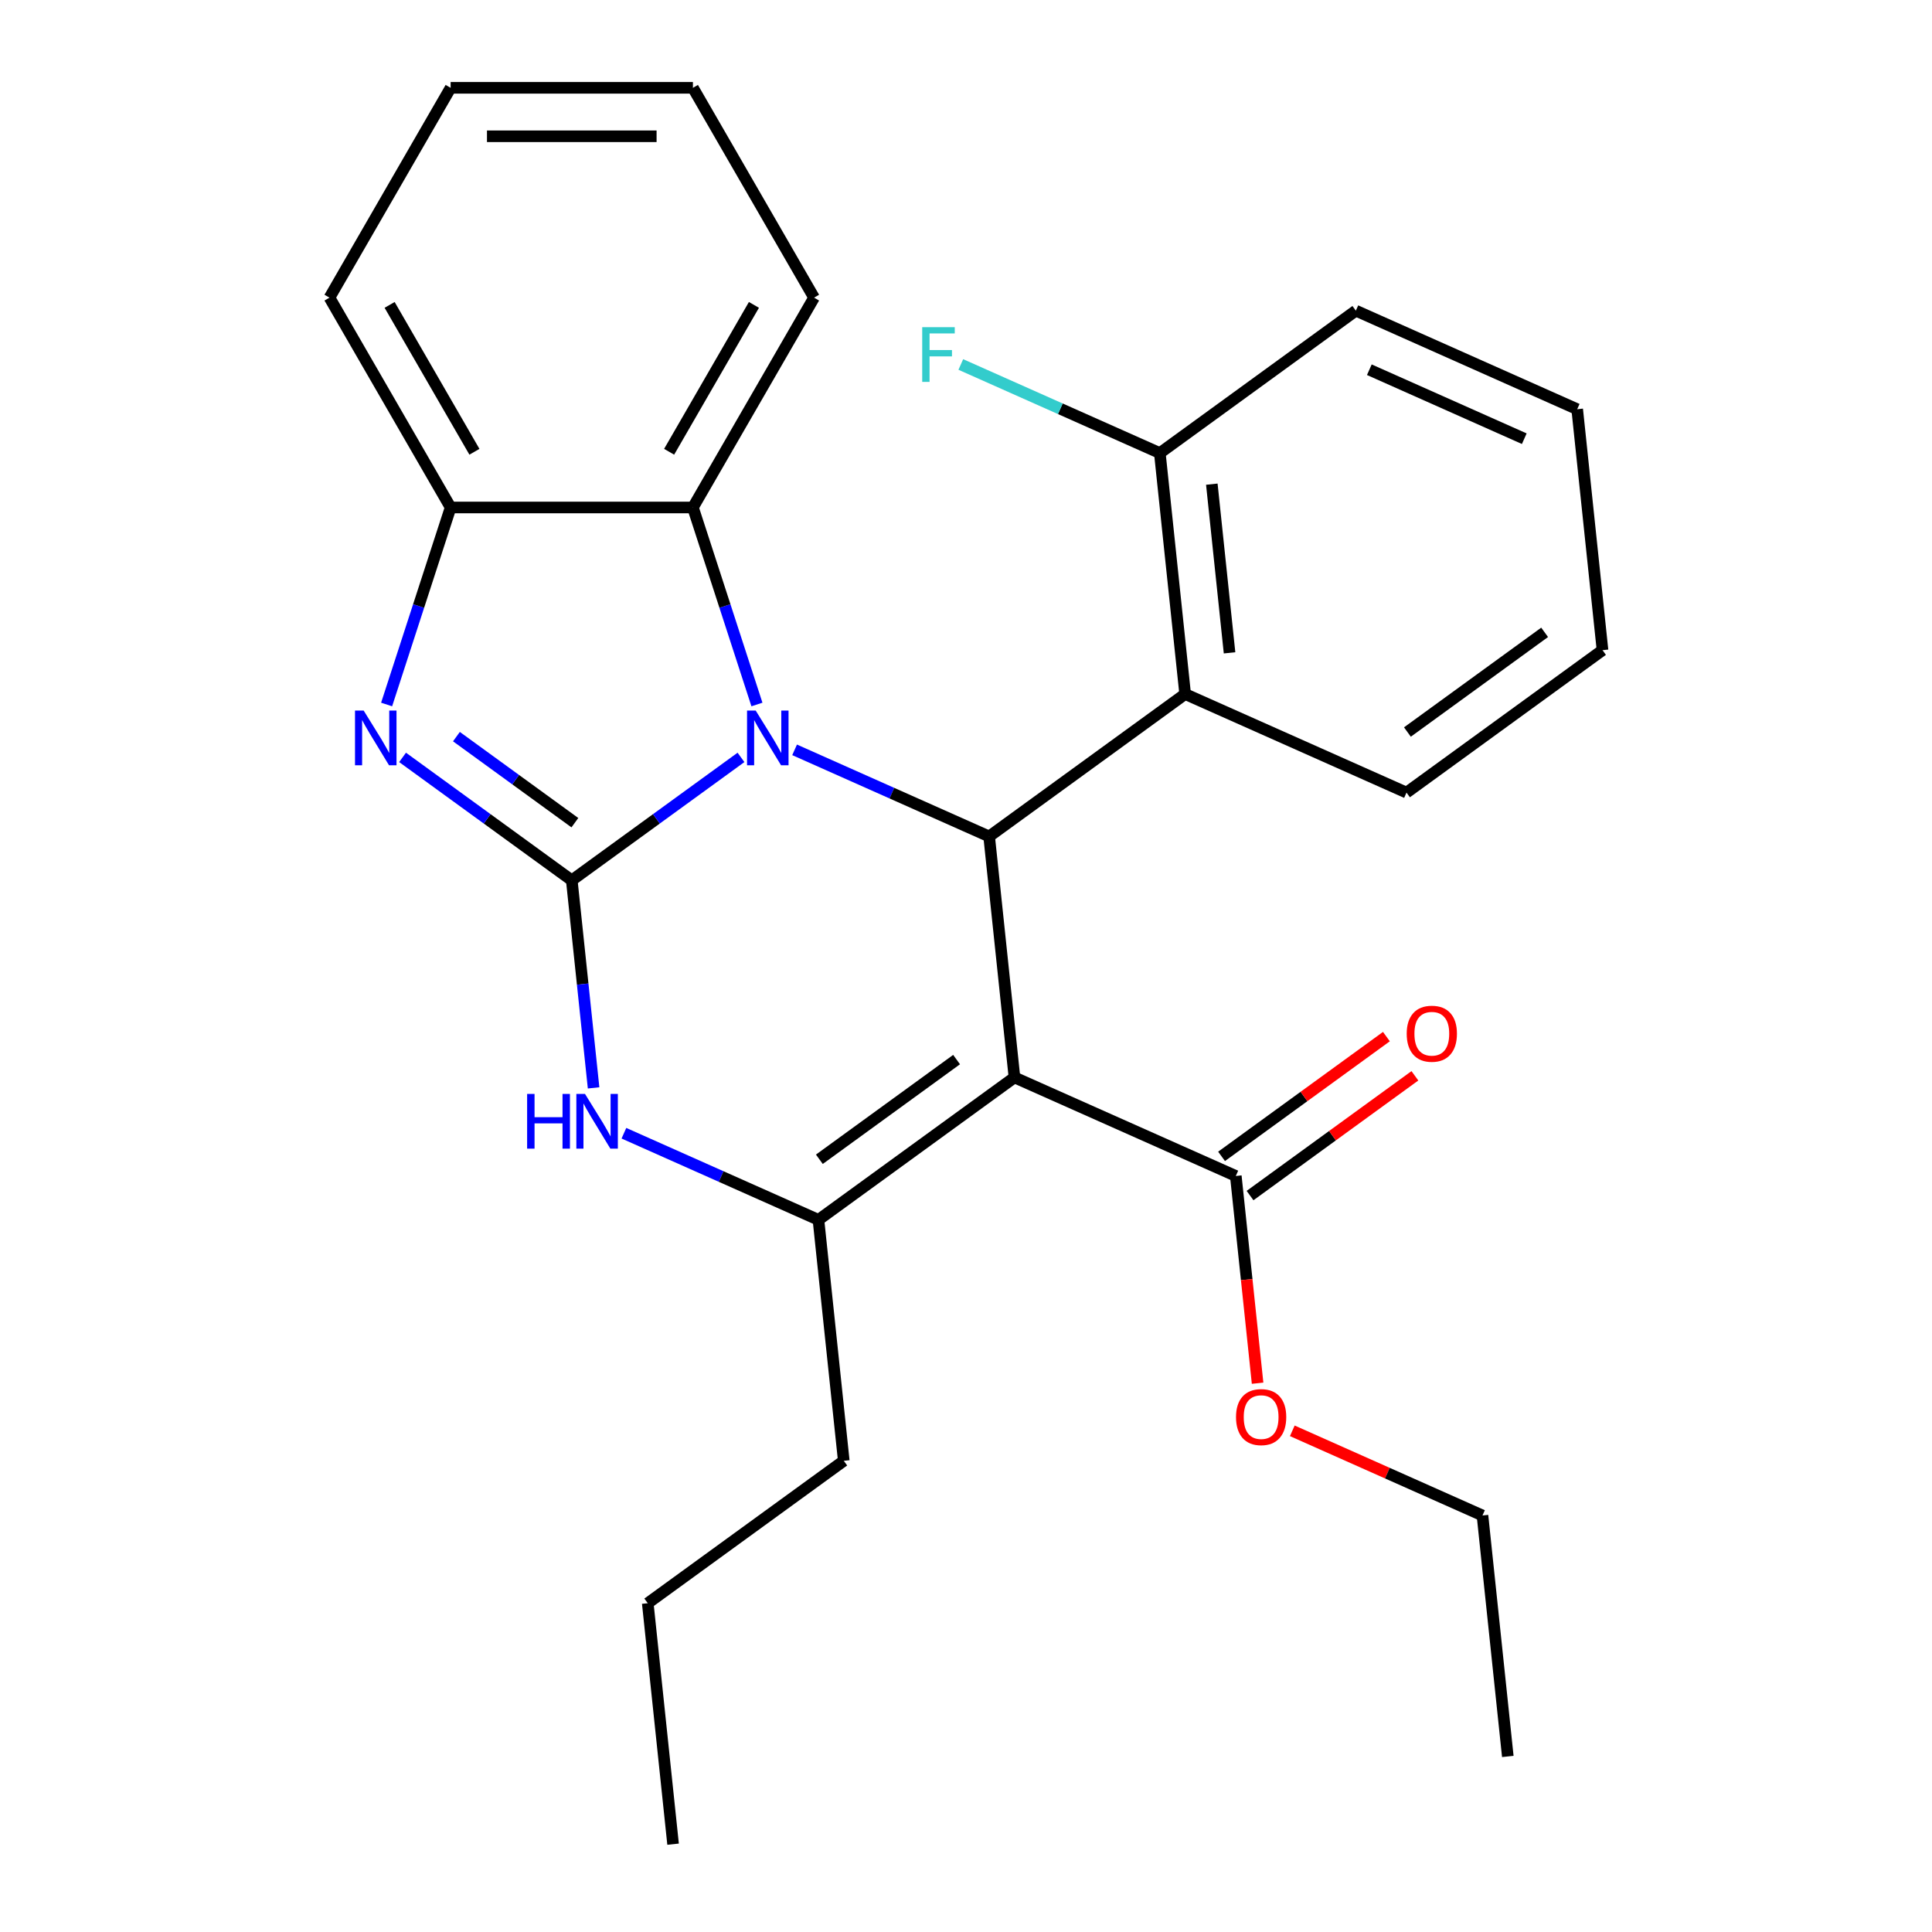 <?xml version='1.0' encoding='iso-8859-1'?>
<svg version='1.1' baseProfile='full'
              xmlns='http://www.w3.org/2000/svg'
                      xmlns:rdkit='http://www.rdkit.org/xml'
                      xmlns:xlink='http://www.w3.org/1999/xlink'
                  xml:space='preserve'
width='1000px' height='1000px' viewBox='0 0 1000 1000'>
<!-- END OF HEADER -->
<rect style='opacity:1.0;fill:#FFFFFF;stroke:none' width='1000' height='1000' x='0' y='0'> </rect>
<path class='bond-0' d='M 295.95,455.656 L 339.741,423.839' style='fill:none;fill-rule:evenodd;stroke:#000000;stroke-width:6px;stroke-linecap:butt;stroke-linejoin:miter;stroke-opacity:1' />
<path class='bond-0' d='M 339.741,423.839 L 383.533,392.023' style='fill:none;fill-rule:evenodd;stroke:#0000FF;stroke-width:6px;stroke-linecap:butt;stroke-linejoin:miter;stroke-opacity:1' />
<path class='bond-3' d='M 295.95,455.656 L 252.158,423.839' style='fill:none;fill-rule:evenodd;stroke:#000000;stroke-width:6px;stroke-linecap:butt;stroke-linejoin:miter;stroke-opacity:1' />
<path class='bond-3' d='M 252.158,423.839 L 208.367,392.023' style='fill:none;fill-rule:evenodd;stroke:#0000FF;stroke-width:6px;stroke-linecap:butt;stroke-linejoin:miter;stroke-opacity:1' />
<path class='bond-3' d='M 297.555,425.819 L 266.901,403.547' style='fill:none;fill-rule:evenodd;stroke:#000000;stroke-width:6px;stroke-linecap:butt;stroke-linejoin:miter;stroke-opacity:1' />
<path class='bond-3' d='M 266.901,403.547 L 236.247,381.276' style='fill:none;fill-rule:evenodd;stroke:#0000FF;stroke-width:6px;stroke-linecap:butt;stroke-linejoin:miter;stroke-opacity:1' />
<path class='bond-4' d='M 295.95,455.656 L 301.595,509.369' style='fill:none;fill-rule:evenodd;stroke:#000000;stroke-width:6px;stroke-linecap:butt;stroke-linejoin:miter;stroke-opacity:1' />
<path class='bond-4' d='M 301.595,509.369 L 307.241,563.083' style='fill:none;fill-rule:evenodd;stroke:#0000FF;stroke-width:6px;stroke-linecap:butt;stroke-linejoin:miter;stroke-opacity:1' />
<path class='bond-2' d='M 411.284,388.119 L 461.63,410.535' style='fill:none;fill-rule:evenodd;stroke:#0000FF;stroke-width:6px;stroke-linecap:butt;stroke-linejoin:miter;stroke-opacity:1' />
<path class='bond-2' d='M 461.63,410.535 L 511.976,432.95' style='fill:none;fill-rule:evenodd;stroke:#000000;stroke-width:6px;stroke-linecap:butt;stroke-linejoin:miter;stroke-opacity:1' />
<path class='bond-6' d='M 391.789,364.646 L 375.222,313.658' style='fill:none;fill-rule:evenodd;stroke:#0000FF;stroke-width:6px;stroke-linecap:butt;stroke-linejoin:miter;stroke-opacity:1' />
<path class='bond-6' d='M 375.222,313.658 L 358.655,262.67' style='fill:none;fill-rule:evenodd;stroke:#000000;stroke-width:6px;stroke-linecap:butt;stroke-linejoin:miter;stroke-opacity:1' />
<path class='bond-1' d='M 525.084,557.673 L 423.626,631.387' style='fill:none;fill-rule:evenodd;stroke:#000000;stroke-width:6px;stroke-linecap:butt;stroke-linejoin:miter;stroke-opacity:1' />
<path class='bond-1' d='M 495.123,548.438 L 424.102,600.038' style='fill:none;fill-rule:evenodd;stroke:#000000;stroke-width:6px;stroke-linecap:butt;stroke-linejoin:miter;stroke-opacity:1' />
<path class='bond-9' d='M 525.084,557.673 L 639.652,608.681' style='fill:none;fill-rule:evenodd;stroke:#000000;stroke-width:6px;stroke-linecap:butt;stroke-linejoin:miter;stroke-opacity:1' />
<path class='bond-28' d='M 525.084,557.673 L 511.976,432.95' style='fill:none;fill-rule:evenodd;stroke:#000000;stroke-width:6px;stroke-linecap:butt;stroke-linejoin:miter;stroke-opacity:1' />
<path class='bond-7' d='M 511.976,432.95 L 613.434,359.236' style='fill:none;fill-rule:evenodd;stroke:#000000;stroke-width:6px;stroke-linecap:butt;stroke-linejoin:miter;stroke-opacity:1' />
<path class='bond-8' d='M 200.111,364.646 L 216.678,313.658' style='fill:none;fill-rule:evenodd;stroke:#0000FF;stroke-width:6px;stroke-linecap:butt;stroke-linejoin:miter;stroke-opacity:1' />
<path class='bond-8' d='M 216.678,313.658 L 233.245,262.67' style='fill:none;fill-rule:evenodd;stroke:#000000;stroke-width:6px;stroke-linecap:butt;stroke-linejoin:miter;stroke-opacity:1' />
<path class='bond-5' d='M 322.934,586.556 L 373.28,608.971' style='fill:none;fill-rule:evenodd;stroke:#0000FF;stroke-width:6px;stroke-linecap:butt;stroke-linejoin:miter;stroke-opacity:1' />
<path class='bond-5' d='M 373.28,608.971 L 423.626,631.387' style='fill:none;fill-rule:evenodd;stroke:#000000;stroke-width:6px;stroke-linecap:butt;stroke-linejoin:miter;stroke-opacity:1' />
<path class='bond-12' d='M 423.626,631.387 L 436.735,756.109' style='fill:none;fill-rule:evenodd;stroke:#000000;stroke-width:6px;stroke-linecap:butt;stroke-linejoin:miter;stroke-opacity:1' />
<path class='bond-16' d='M 358.655,262.67 L 421.359,154.062' style='fill:none;fill-rule:evenodd;stroke:#000000;stroke-width:6px;stroke-linecap:butt;stroke-linejoin:miter;stroke-opacity:1' />
<path class='bond-16' d='M 346.339,233.838 L 390.232,157.813' style='fill:none;fill-rule:evenodd;stroke:#000000;stroke-width:6px;stroke-linecap:butt;stroke-linejoin:miter;stroke-opacity:1' />
<path class='bond-27' d='M 358.655,262.67 L 233.245,262.67' style='fill:none;fill-rule:evenodd;stroke:#000000;stroke-width:6px;stroke-linecap:butt;stroke-linejoin:miter;stroke-opacity:1' />
<path class='bond-10' d='M 613.434,359.236 L 600.325,234.514' style='fill:none;fill-rule:evenodd;stroke:#000000;stroke-width:6px;stroke-linecap:butt;stroke-linejoin:miter;stroke-opacity:1' />
<path class='bond-10' d='M 636.412,337.906 L 627.236,250.601' style='fill:none;fill-rule:evenodd;stroke:#000000;stroke-width:6px;stroke-linecap:butt;stroke-linejoin:miter;stroke-opacity:1' />
<path class='bond-15' d='M 613.434,359.236 L 728.001,410.245' style='fill:none;fill-rule:evenodd;stroke:#000000;stroke-width:6px;stroke-linecap:butt;stroke-linejoin:miter;stroke-opacity:1' />
<path class='bond-17' d='M 233.245,262.67 L 170.54,154.062' style='fill:none;fill-rule:evenodd;stroke:#000000;stroke-width:6px;stroke-linecap:butt;stroke-linejoin:miter;stroke-opacity:1' />
<path class='bond-17' d='M 245.561,233.838 L 201.668,157.813' style='fill:none;fill-rule:evenodd;stroke:#000000;stroke-width:6px;stroke-linecap:butt;stroke-linejoin:miter;stroke-opacity:1' />
<path class='bond-11' d='M 647.023,618.827 L 689.685,587.832' style='fill:none;fill-rule:evenodd;stroke:#000000;stroke-width:6px;stroke-linecap:butt;stroke-linejoin:miter;stroke-opacity:1' />
<path class='bond-11' d='M 689.685,587.832 L 732.346,556.836' style='fill:none;fill-rule:evenodd;stroke:#FF0000;stroke-width:6px;stroke-linecap:butt;stroke-linejoin:miter;stroke-opacity:1' />
<path class='bond-11' d='M 632.28,598.536 L 674.942,567.54' style='fill:none;fill-rule:evenodd;stroke:#000000;stroke-width:6px;stroke-linecap:butt;stroke-linejoin:miter;stroke-opacity:1' />
<path class='bond-11' d='M 674.942,567.54 L 717.603,536.545' style='fill:none;fill-rule:evenodd;stroke:#FF0000;stroke-width:6px;stroke-linecap:butt;stroke-linejoin:miter;stroke-opacity:1' />
<path class='bond-13' d='M 639.652,608.681 L 645.289,662.315' style='fill:none;fill-rule:evenodd;stroke:#000000;stroke-width:6px;stroke-linecap:butt;stroke-linejoin:miter;stroke-opacity:1' />
<path class='bond-13' d='M 645.289,662.315 L 650.926,715.949' style='fill:none;fill-rule:evenodd;stroke:#FF0000;stroke-width:6px;stroke-linecap:butt;stroke-linejoin:miter;stroke-opacity:1' />
<path class='bond-14' d='M 600.325,234.514 L 548.819,211.582' style='fill:none;fill-rule:evenodd;stroke:#000000;stroke-width:6px;stroke-linecap:butt;stroke-linejoin:miter;stroke-opacity:1' />
<path class='bond-14' d='M 548.819,211.582 L 497.313,188.65' style='fill:none;fill-rule:evenodd;stroke:#33CCCC;stroke-width:6px;stroke-linecap:butt;stroke-linejoin:miter;stroke-opacity:1' />
<path class='bond-18' d='M 600.325,234.514 L 701.783,160.8' style='fill:none;fill-rule:evenodd;stroke:#000000;stroke-width:6px;stroke-linecap:butt;stroke-linejoin:miter;stroke-opacity:1' />
<path class='bond-20' d='M 436.735,756.109 L 335.276,829.823' style='fill:none;fill-rule:evenodd;stroke:#000000;stroke-width:6px;stroke-linecap:butt;stroke-linejoin:miter;stroke-opacity:1' />
<path class='bond-19' d='M 668.896,740.588 L 718.112,762.5' style='fill:none;fill-rule:evenodd;stroke:#FF0000;stroke-width:6px;stroke-linecap:butt;stroke-linejoin:miter;stroke-opacity:1' />
<path class='bond-19' d='M 718.112,762.5 L 767.328,784.413' style='fill:none;fill-rule:evenodd;stroke:#000000;stroke-width:6px;stroke-linecap:butt;stroke-linejoin:miter;stroke-opacity:1' />
<path class='bond-21' d='M 728.001,410.245 L 829.46,336.531' style='fill:none;fill-rule:evenodd;stroke:#000000;stroke-width:6px;stroke-linecap:butt;stroke-linejoin:miter;stroke-opacity:1' />
<path class='bond-21' d='M 728.477,378.896 L 799.498,327.297' style='fill:none;fill-rule:evenodd;stroke:#000000;stroke-width:6px;stroke-linecap:butt;stroke-linejoin:miter;stroke-opacity:1' />
<path class='bond-22' d='M 421.359,154.062 L 358.655,45.455' style='fill:none;fill-rule:evenodd;stroke:#000000;stroke-width:6px;stroke-linecap:butt;stroke-linejoin:miter;stroke-opacity:1' />
<path class='bond-23' d='M 170.54,154.062 L 233.245,45.455' style='fill:none;fill-rule:evenodd;stroke:#000000;stroke-width:6px;stroke-linecap:butt;stroke-linejoin:miter;stroke-opacity:1' />
<path class='bond-30' d='M 701.783,160.8 L 816.351,211.809' style='fill:none;fill-rule:evenodd;stroke:#000000;stroke-width:6px;stroke-linecap:butt;stroke-linejoin:miter;stroke-opacity:1' />
<path class='bond-30' d='M 708.767,191.365 L 788.964,227.071' style='fill:none;fill-rule:evenodd;stroke:#000000;stroke-width:6px;stroke-linecap:butt;stroke-linejoin:miter;stroke-opacity:1' />
<path class='bond-24' d='M 767.328,784.413 L 780.437,909.135' style='fill:none;fill-rule:evenodd;stroke:#000000;stroke-width:6px;stroke-linecap:butt;stroke-linejoin:miter;stroke-opacity:1' />
<path class='bond-25' d='M 335.276,829.823 L 348.385,954.545' style='fill:none;fill-rule:evenodd;stroke:#000000;stroke-width:6px;stroke-linecap:butt;stroke-linejoin:miter;stroke-opacity:1' />
<path class='bond-26' d='M 829.46,336.531 L 816.351,211.809' style='fill:none;fill-rule:evenodd;stroke:#000000;stroke-width:6px;stroke-linecap:butt;stroke-linejoin:miter;stroke-opacity:1' />
<path class='bond-29' d='M 358.655,45.455 L 233.245,45.455' style='fill:none;fill-rule:evenodd;stroke:#000000;stroke-width:6px;stroke-linecap:butt;stroke-linejoin:miter;stroke-opacity:1' />
<path class='bond-29' d='M 339.843,70.536 L 252.057,70.536' style='fill:none;fill-rule:evenodd;stroke:#000000;stroke-width:6px;stroke-linecap:butt;stroke-linejoin:miter;stroke-opacity:1' />
<path  class='atom-1' d='M 391.148 367.782
L 400.428 382.782
Q 401.348 384.262, 402.828 386.942
Q 404.308 389.622, 404.388 389.782
L 404.388 367.782
L 408.148 367.782
L 408.148 396.102
L 404.268 396.102
L 394.308 379.702
Q 393.148 377.782, 391.908 375.582
Q 390.708 373.382, 390.348 372.702
L 390.348 396.102
L 386.668 396.102
L 386.668 367.782
L 391.148 367.782
' fill='#0000FF'/>
<path  class='atom-4' d='M 188.231 367.782
L 197.511 382.782
Q 198.431 384.262, 199.911 386.942
Q 201.391 389.622, 201.471 389.782
L 201.471 367.782
L 205.231 367.782
L 205.231 396.102
L 201.351 396.102
L 191.391 379.702
Q 190.231 377.782, 188.991 375.582
Q 187.791 373.382, 187.431 372.702
L 187.431 396.102
L 183.751 396.102
L 183.751 367.782
L 188.231 367.782
' fill='#0000FF'/>
<path  class='atom-5' d='M 272.839 566.218
L 276.679 566.218
L 276.679 578.258
L 291.159 578.258
L 291.159 566.218
L 294.999 566.218
L 294.999 594.538
L 291.159 594.538
L 291.159 581.458
L 276.679 581.458
L 276.679 594.538
L 272.839 594.538
L 272.839 566.218
' fill='#0000FF'/>
<path  class='atom-5' d='M 302.799 566.218
L 312.079 581.218
Q 312.999 582.698, 314.479 585.378
Q 315.959 588.058, 316.039 588.218
L 316.039 566.218
L 319.799 566.218
L 319.799 594.538
L 315.919 594.538
L 305.959 578.138
Q 304.799 576.218, 303.559 574.018
Q 302.359 571.818, 301.999 571.138
L 301.999 594.538
L 298.319 594.538
L 298.319 566.218
L 302.799 566.218
' fill='#0000FF'/>
<path  class='atom-12' d='M 728.11 535.048
Q 728.11 528.248, 731.47 524.448
Q 734.83 520.648, 741.11 520.648
Q 747.39 520.648, 750.75 524.448
Q 754.11 528.248, 754.11 535.048
Q 754.11 541.928, 750.71 545.848
Q 747.31 549.728, 741.11 549.728
Q 734.87 549.728, 731.47 545.848
Q 728.11 541.968, 728.11 535.048
M 741.11 546.528
Q 745.43 546.528, 747.75 543.648
Q 750.11 540.728, 750.11 535.048
Q 750.11 529.488, 747.75 526.688
Q 745.43 523.848, 741.11 523.848
Q 736.79 523.848, 734.43 526.648
Q 732.11 529.448, 732.11 535.048
Q 732.11 540.768, 734.43 543.648
Q 736.79 546.528, 741.11 546.528
' fill='#FF0000'/>
<path  class='atom-14' d='M 639.761 733.484
Q 639.761 726.684, 643.121 722.884
Q 646.481 719.084, 652.761 719.084
Q 659.041 719.084, 662.401 722.884
Q 665.761 726.684, 665.761 733.484
Q 665.761 740.364, 662.361 744.284
Q 658.961 748.164, 652.761 748.164
Q 646.521 748.164, 643.121 744.284
Q 639.761 740.404, 639.761 733.484
M 652.761 744.964
Q 657.081 744.964, 659.401 742.084
Q 661.761 739.164, 661.761 733.484
Q 661.761 727.924, 659.401 725.124
Q 657.081 722.284, 652.761 722.284
Q 648.441 722.284, 646.081 725.084
Q 643.761 727.884, 643.761 733.484
Q 643.761 739.204, 646.081 742.084
Q 648.441 744.964, 652.761 744.964
' fill='#FF0000'/>
<path  class='atom-15' d='M 477.338 169.345
L 494.178 169.345
L 494.178 172.585
L 481.138 172.585
L 481.138 181.185
L 492.738 181.185
L 492.738 184.465
L 481.138 184.465
L 481.138 197.665
L 477.338 197.665
L 477.338 169.345
' fill='#33CCCC'/>
</svg>
